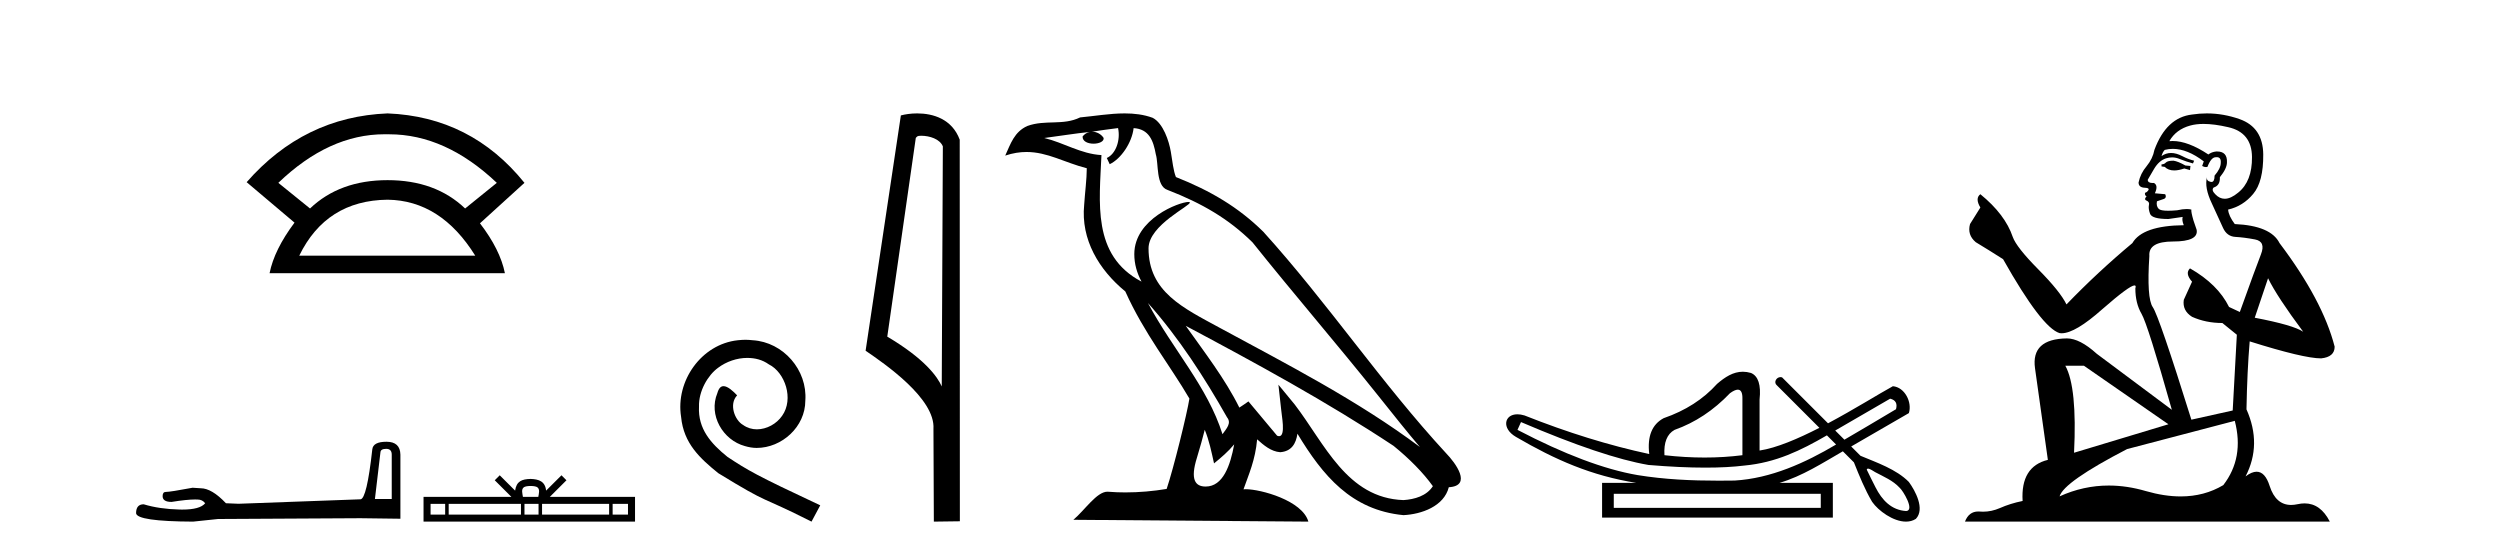 <?xml version='1.0' encoding='UTF-8' standalone='yes'?><svg xmlns='http://www.w3.org/2000/svg' xmlns:xlink='http://www.w3.org/1999/xlink' width='186.0' height='41.0' ><path d='M 28.611 9.989 Q 28.723 9.989 28.836 9.992 Q 28.893 9.991 28.951 9.991 Q 33.152 9.991 36.963 13.604 L 34.605 15.511 Q 32.398 13.403 28.836 13.403 Q 25.274 13.403 23.066 15.511 L 20.708 13.604 Q 24.47 9.989 28.611 9.989 ZM 28.836 14.858 Q 32.799 14.909 35.358 19.022 L 22.264 19.022 Q 24.27 14.909 28.836 14.858 ZM 28.836 8.437 Q 22.615 8.688 18.351 13.554 L 21.912 16.564 Q 20.407 18.571 20.056 20.327 L 37.565 20.327 Q 37.214 18.571 35.709 16.614 L 39.02 13.604 Q 35.057 8.688 28.836 8.437 Z' style='fill:#000000;stroke:none' /><path d='M 28.735 33.394 Q 29.145 33.394 29.145 33.824 L 29.145 37.128 L 27.894 37.128 L 28.305 33.648 Q 28.324 33.394 28.735 33.394 ZM 28.754 32.866 Q 27.757 32.866 27.699 33.433 Q 27.288 37.128 26.819 37.148 L 17.748 37.48 L 16.81 37.441 Q 15.754 36.327 14.933 36.327 Q 14.64 36.307 14.327 36.288 Q 12.666 36.6 12.333 36.6 Q 12.099 36.6 12.099 36.913 Q 12.099 37.343 12.763 37.343 Q 13.905 37.161 14.514 37.161 Q 14.625 37.161 14.718 37.167 Q 15.05 37.167 15.266 37.441 Q 14.884 37.913 13.559 37.913 Q 13.457 37.913 13.35 37.91 Q 11.844 37.871 10.691 37.519 Q 10.124 37.519 10.124 38.184 Q 10.183 38.79 14.366 38.809 L 16.223 38.614 L 26.819 38.555 L 29.79 38.594 L 29.79 33.824 Q 29.771 32.866 28.754 32.866 Z' style='fill:#000000;stroke:none' /><path d='M 39.477 36.156 C 39.732 36.156 39.886 36.199 39.965 36.244 C 40.197 36.392 40.086 36.746 40.049 36.967 L 38.905 36.967 C 38.877 36.741 38.752 36.396 38.989 36.244 C 39.068 36.199 39.222 36.156 39.477 36.156 ZM 33.12 37.49 L 33.12 38.285 L 32.035 38.285 L 32.035 37.49 ZM 38.76 37.49 L 38.76 38.285 L 33.382 38.285 L 33.382 37.49 ZM 40.068 37.49 L 40.068 38.285 L 39.021 38.285 L 39.021 37.49 ZM 45.319 37.49 L 45.319 38.285 L 40.329 38.285 L 40.329 37.49 ZM 46.722 37.49 L 46.722 38.285 L 45.58 38.285 L 45.58 37.49 ZM 37.18 35.361 L 36.81 35.732 L 38.048 36.967 L 31.511 36.967 L 31.511 38.809 L 47.246 38.809 L 47.246 36.967 L 40.906 36.967 L 42.144 35.732 L 41.774 35.361 L 40.63 36.502 C 40.561 35.81 40.087 35.652 39.477 35.632 C 38.826 35.649 38.426 35.797 38.324 36.502 L 37.18 35.361 Z' style='fill:#000000;stroke:none' /><path d='M 55.457 25.279 C 55.269 25.279 55.081 25.297 54.893 25.314 C 52.177 25.604 50.247 28.354 50.674 31.019 C 50.862 33.001 52.092 34.111 53.441 35.205 C 57.456 37.665 56.328 36.759 60.377 38.809 L 61.026 37.596 C 56.209 35.341 55.628 34.983 54.124 33.992 C 52.895 33.001 51.921 31.908 52.006 30.251 C 51.972 29.106 52.655 27.927 53.424 27.364 C 54.039 26.902 54.825 26.629 55.594 26.629 C 56.174 26.629 56.721 26.766 57.199 27.107 C 58.412 27.705 59.079 29.687 58.19 30.934 C 57.78 31.532 57.046 31.942 56.311 31.942 C 55.952 31.942 55.594 31.839 55.286 31.617 C 54.671 31.276 54.21 30.08 54.842 29.414 C 54.552 29.106 54.142 28.73 53.834 28.73 C 53.629 28.73 53.475 28.884 53.373 29.243 C 52.69 30.883 53.783 32.745 55.423 33.189 C 55.713 33.274 56.004 33.326 56.294 33.326 C 58.173 33.326 59.916 31.754 59.916 29.807 C 60.087 27.534 58.276 25.45 56.004 25.314 C 55.833 25.297 55.645 25.279 55.457 25.279 Z' style='fill:#000000;stroke:none' /><path d='M 68.536 10.1 C 69.16 10.1 69.925 10.34 70.148 10.89 L 70.066 28.751 L 70.066 28.751 C 69.749 28.034 68.808 26.699 66.013 25.046 L 68.135 10.263 C 68.235 10.157 68.232 10.1 68.536 10.1 ZM 70.066 28.751 L 70.066 28.751 C 70.066 28.751 70.066 28.751 70.066 28.751 L 70.066 28.751 L 70.066 28.751 ZM 68.239 8.437 C 67.761 8.437 67.329 8.505 67.024 8.588 L 64.401 26.094 C 65.788 27.044 69.601 29.648 69.449 31.91 L 69.478 38.809 L 71.414 38.783 L 71.403 10.393 C 70.828 8.837 69.397 8.437 68.239 8.437 Z' style='fill:#000000;stroke:none' /><path d='M 85.404 22.54 L 85.404 22.54 C 87.699 25.118 89.598 28.06 91.291 31.048 C 91.647 31.486 91.247 31.888 90.953 32.305 C 89.837 28.763 87.27 26.03 85.404 22.54 ZM 83.184 9.529 C 83.375 10.422 83.023 11.451 82.346 11.755 L 82.562 12.217 C 83.408 11.815 84.22 10.612 84.341 9.532 C 85.496 9.601 85.811 10.47 85.992 11.479 C 86.209 12.168 85.989 13.841 86.863 14.13 C 89.443 15.129 91.415 16.285 93.186 18.031 C 96.24 21.852 99.433 25.552 102.488 29.376 C 103.675 30.865 104.76 32.228 105.642 33.257 C 101.002 29.789 95.819 27.136 90.733 24.38 C 88.03 22.911 85.451 21.71 85.451 18.477 C 85.451 16.738 88.656 15.281 88.523 15.055 C 88.512 15.035 88.475 15.026 88.417 15.026 C 87.759 15.026 84.392 16.274 84.392 18.907 C 84.392 19.637 84.587 20.313 84.926 20.944 C 84.921 20.944 84.916 20.943 84.911 20.943 C 81.218 18.986 81.805 15.028 81.948 11.538 C 80.413 11.453 79.149 10.616 77.692 10.267 C 78.822 10.121 79.949 9.933 81.082 9.816 L 81.082 9.816 C 80.869 9.858 80.675 9.982 80.545 10.154 C 80.527 10.526 80.948 10.69 81.358 10.69 C 81.758 10.69 82.149 10.534 82.111 10.264 C 81.93 9.982 81.6 9.799 81.262 9.799 C 81.252 9.799 81.243 9.799 81.233 9.799 C 81.796 9.719 82.547 9.599 83.184 9.529 ZM 89.634 31.976 C 89.965 32.78 90.136 33.632 90.324 34.476 C 90.861 34.04 91.383 33.593 91.824 33.06 L 91.824 33.06 C 91.537 34.623 91 36.199 89.699 36.199 C 88.911 36.199 88.546 35.667 89.052 34.054 C 89.289 33.293 89.479 32.566 89.634 31.976 ZM 88.22 24.242 L 88.22 24.242 C 93.486 27.047 98.7 29.879 103.68 33.171 C 104.853 34.122 105.898 35.181 106.606 36.172 C 106.137 36.901 105.243 37.152 104.417 37.207 C 100.202 37.06 98.552 32.996 96.325 30.093 L 95.114 28.622 L 95.323 30.507 C 95.337 30.846 95.685 32.452 95.167 32.452 C 95.123 32.452 95.072 32.44 95.015 32.415 L 92.884 29.865 C 92.656 30.015 92.442 30.186 92.207 30.325 C 91.15 28.187 89.603 26.196 88.22 24.242 ZM 83.676 8.437 C 82.569 8.437 81.435 8.636 80.36 8.736 C 79.078 9.361 77.779 8.884 76.435 9.373 C 75.463 9.809 75.191 10.693 74.789 11.576 C 75.361 11.386 75.882 11.308 76.373 11.308 C 77.94 11.308 79.201 12.097 80.857 12.518 C 80.854 13.349 80.724 14.292 80.662 15.242 C 80.405 17.816 81.762 20.076 83.724 21.685 C 85.129 24.814 87.073 27.214 88.492 29.655 C 88.323 30.752 87.302 34.89 86.799 36.376 C 85.813 36.542 84.761 36.636 83.727 36.636 C 83.309 36.636 82.895 36.62 82.488 36.588 C 82.457 36.584 82.426 36.582 82.394 36.582 C 81.596 36.582 80.719 37.945 79.859 38.673 L 97.343 38.809 C 96.897 37.233 93.79 36.397 92.686 36.397 C 92.623 36.397 92.566 36.399 92.517 36.405 C 92.906 35.29 93.392 34.243 93.531 32.686 C 94.019 33.123 94.566 33.595 95.249 33.644 C 96.084 33.582 96.423 33.011 96.529 32.267 C 98.421 35.396 100.536 37.951 104.417 38.327 C 105.758 38.261 107.429 37.675 107.791 36.25 C 109.57 36.149 108.265 34.416 107.605 33.737 C 102.765 28.498 98.769 22.517 93.986 17.238 C 92.144 15.421 90.065 14.192 87.489 13.173 C 87.297 12.702 87.234 12.032 87.11 11.295 C 86.973 10.491 86.544 9.174 85.76 8.765 C 85.092 8.519 84.389 8.437 83.676 8.437 Z' style='fill:#000000;stroke:none' /><path d='M 140.628 29.662 C 141.034 29.759 141.179 30.02 141.063 30.445 C 139.519 31.366 138.241 32.121 137.224 32.713 C 136.996 32.485 136.769 32.258 136.541 32.031 L 140.628 29.662 ZM 129.294 28.991 C 129.534 28.991 129.648 29.224 129.636 29.691 L 129.636 33.867 C 128.727 33.983 127.789 34.041 126.822 34.041 C 125.856 34.041 124.86 33.983 123.835 33.867 C 123.777 32.92 124.028 32.291 124.589 31.982 C 126.117 31.441 127.49 30.532 128.708 29.256 C 128.947 29.082 129.14 28.994 129.287 28.991 C 129.289 28.991 129.292 28.991 129.294 28.991 ZM 113.162 31.402 C 117.223 33.142 120.384 34.206 122.646 34.593 C 124.225 34.726 125.637 34.792 126.882 34.792 C 127.984 34.792 128.955 34.74 129.795 34.636 C 132.12 34.417 133.961 33.527 135.922 32.39 C 136.149 32.617 136.376 32.845 136.604 33.073 C 134.308 34.436 131.747 35.597 129.056 35.753 C 128.661 35.758 128.266 35.762 127.87 35.762 C 125.851 35.762 123.829 35.672 121.834 35.346 C 119.359 34.921 116.381 33.8 112.901 31.982 L 113.162 31.402 ZM 135.465 36.739 L 135.465 37.783 L 120.065 37.783 L 120.065 36.739 ZM 138.982 34.866 C 139.134 34.866 139.419 35.08 139.505 35.123 C 140.139 35.463 140.832 35.744 141.328 36.284 C 141.573 36.483 142.474 37.966 141.826 38.021 C 140.715 37.956 140.019 37.202 139.537 36.254 C 139.326 35.816 139.087 35.385 138.887 34.944 C 138.898 34.888 138.933 34.866 138.982 34.866 ZM 129.668 27.657 C 128.947 27.657 128.343 28.052 127.751 28.56 C 126.726 29.7 125.401 30.551 123.777 31.112 C 122.907 31.576 122.549 32.465 122.704 33.78 C 119.726 33.142 116.633 32.185 113.423 30.909 C 113.229 30.85 113.052 30.823 112.895 30.823 C 111.906 30.823 111.702 31.877 112.785 32.504 C 115.712 34.214 118.404 35.395 121.747 35.927 L 119.195 35.927 L 119.195 38.508 L 136.364 38.508 L 136.364 35.927 L 132.391 35.927 C 134.087 35.427 135.587 34.454 137.108 33.577 C 137.383 33.851 137.657 34.126 137.932 34.4 C 138.333 35.4 138.737 36.405 139.284 37.333 C 139.744 37.998 140.852 38.809 141.804 38.809 C 142.068 38.809 142.319 38.747 142.542 38.602 C 143.236 37.869 142.493 36.505 142.018 35.856 C 141.088 34.911 139.631 34.417 138.422 33.911 C 138.191 33.68 137.96 33.449 137.729 33.218 C 139.173 32.383 140.578 31.568 142.02 30.735 C 142.277 29.932 141.719 28.811 140.831 28.734 C 139.806 29.294 137.96 30.452 136.005 31.494 C 134.864 30.354 133.724 29.213 132.583 28.073 C 132.545 28.061 132.508 28.056 132.472 28.056 C 132.156 28.056 131.93 28.458 132.21 28.679 C 133.261 29.729 134.311 30.78 135.362 31.83 C 133.773 32.644 132.166 33.332 130.912 33.52 L 130.912 29.72 C 131.028 28.637 130.815 27.98 130.274 27.748 C 130.062 27.686 129.861 27.657 129.668 27.657 Z' style='fill:#000000;stroke:none' /><path d='M 161.706 11.955 Q 161.279 11.955 161.142 12.091 Q 161.022 12.228 160.817 12.228 L 160.817 12.382 L 161.057 12.416 Q 161.322 12.681 161.761 12.681 Q 162.087 12.681 162.509 12.535 L 162.936 12.655 L 162.97 12.348 L 162.594 12.313 Q 162.047 12.006 161.706 11.955 ZM 163.943 9.22 Q 164.732 9.22 165.772 9.46 Q 167.531 9.853 167.548 11.681 Q 167.565 13.492 166.523 14.329 Q 165.972 14.788 165.52 14.788 Q 165.131 14.788 164.815 14.449 Q 164.507 14.141 164.695 13.953 Q 165.191 13.8 165.157 13.185 Q 165.686 12.535 165.686 12.074 Q 165.719 11.27 164.948 11.27 Q 164.916 11.27 164.883 11.271 Q 164.542 11.305 164.302 11.493 Q 162.791 10.491 161.642 10.491 Q 161.518 10.491 161.398 10.503 L 161.398 10.503 Q 161.894 9.631 162.953 9.341 Q 163.385 9.22 163.943 9.22 ZM 168.744 20.701 Q 169.41 22.068 171.358 24.682 Q 170.623 24.186 167.753 23.639 L 168.744 20.701 ZM 161.661 11.076 Q 162.738 11.076 163.961 12.006 L 163.841 12.348 Q 163.985 12.431 164.12 12.431 Q 164.178 12.431 164.234 12.416 Q 164.507 11.698 164.849 11.698 Q 164.89 11.693 164.927 11.693 Q 165.256 11.693 165.225 12.108 Q 165.225 12.535 164.764 13.065 Q 164.764 13.538 164.534 13.538 Q 164.498 13.538 164.456 13.526 Q 164.149 13.458 164.2 13.185 L 164.2 13.185 Q 163.995 13.953 164.559 15.132 Q 165.105 16.328 165.396 16.96 Q 165.686 17.592 166.318 17.626 Q 166.95 17.66 167.77 17.814 Q 168.59 17.968 168.214 18.925 Q 167.839 19.881 166.643 23.212 L 165.84 22.837 Q 165.003 21.145 162.936 19.967 L 162.936 19.967 Q 162.543 20.342 163.089 20.957 L 162.474 22.307 Q 162.355 23.11 163.089 23.571 Q 164.114 24.032 165.344 24.032 L 166.421 24.904 L 166.113 30.541 L 163.038 31.224 Q 160.63 23.52 160.168 22.854 Q 159.707 22.187 159.912 19.044 Q 159.827 17.968 161.672 17.968 Q 163.585 17.968 163.431 17.097 L 163.192 16.396 Q 163.004 15.747 163.038 15.593 Q 162.888 15.552 162.688 15.552 Q 162.389 15.552 161.979 15.645 Q 161.592 15.679 161.311 15.679 Q 160.749 15.679 160.612 15.542 Q 160.407 15.337 160.476 14.978 L 161.022 14.79 Q 161.21 14.688 161.091 14.449 L 160.322 14.38 Q 160.595 13.8 160.254 13.612 Q 160.202 13.615 160.157 13.615 Q 159.792 13.615 159.792 13.373 Q 159.912 13.15 160.271 12.553 Q 160.63 11.955 161.142 11.784 Q 161.372 11.71 161.599 11.71 Q 161.894 11.71 162.184 11.835 Q 162.697 12.04 163.158 12.16 L 163.243 11.955 Q 162.816 11.852 162.355 11.613 Q 161.911 11.382 161.526 11.382 Q 161.142 11.382 160.817 11.613 Q 160.903 11.305 161.057 11.152 Q 161.353 11.076 161.661 11.076 ZM 155.043 27.21 L 161.33 31.566 L 154.309 33.684 Q 154.548 28.816 153.66 27.21 ZM 166.267 31.31 Q 166.984 34.06 165.413 36.093 Q 164.005 36.934 162.243 36.934 Q 161.033 36.934 159.656 36.537 Q 158.244 36.124 156.892 36.124 Q 155.004 36.124 153.233 36.93 Q 153.54 35.854 158.255 33.411 L 166.267 31.31 ZM 164.188 8.437 Q 163.641 8.437 163.089 8.521 Q 161.176 8.743 160.288 11.152 Q 160.168 11.801 159.707 12.365 Q 159.246 12.911 159.109 13.578 Q 159.109 13.953 159.587 13.97 Q 160.066 13.988 159.707 14.295 Q 159.553 14.329 159.587 14.449 Q 159.605 14.568 159.707 14.603 Q 159.485 14.842 159.707 14.927 Q 159.946 15.03 159.878 15.269 Q 159.827 15.525 159.963 15.901 Q 160.1 16.294 161.33 16.294 L 162.389 16.14 L 162.389 16.14 Q 162.321 16.396 162.474 16.755 Q 159.4 16.789 158.648 18.087 Q 156.068 20.24 153.745 22.649 Q 153.284 21.692 151.644 20.035 Q 150.021 18.395 149.748 17.626 Q 149.184 15.952 147.339 14.449 Q 146.929 14.756 147.339 15.44 L 146.57 16.67 Q 146.348 17.472 146.997 18.019 Q 147.988 18.617 149.03 19.283 Q 151.9 24.374 153.233 24.784 Q 153.306 24.795 153.386 24.795 Q 154.4 24.795 156.427 22.99 Q 158.435 21.235 158.809 21.235 Q 158.941 21.235 158.87 21.453 Q 158.87 22.563 159.331 23.349 Q 159.792 24.135 161.586 30.49 L 156 26.322 Q 154.736 25.177 153.779 25.177 Q 151.097 25.211 151.405 27.398 L 152.361 34.214 Q 150.328 34.709 150.482 37.272 Q 149.56 37.46 148.791 37.801 Q 148.17 38.07 147.537 38.07 Q 147.404 38.07 147.271 38.058 Q 147.224 38.055 147.18 38.055 Q 146.483 38.055 146.194 38.809 L 173.339 38.809 Q 172.647 37.452 171.462 37.452 Q 171.216 37.452 170.948 37.511 Q 170.689 37.568 170.459 37.568 Q 169.318 37.568 168.864 36.161 Q 168.527 35.096 167.892 35.096 Q 167.53 35.096 167.07 35.444 Q 168.3 33.069 167.138 30.456 Q 167.189 27.62 167.377 25.399 Q 171.392 26.663 172.69 26.663 Q 173.698 26.561 173.698 25.792 Q 172.81 22.341 169.598 18.087 Q 168.949 16.789 166.267 16.67 Q 165.806 16.055 165.772 15.593 Q 166.882 15.337 167.634 14.432 Q 168.402 13.526 168.385 11.493 Q 168.368 9.478 166.626 8.863 Q 165.419 8.437 164.188 8.437 Z' style='fill:#000000;stroke:none' /></svg>